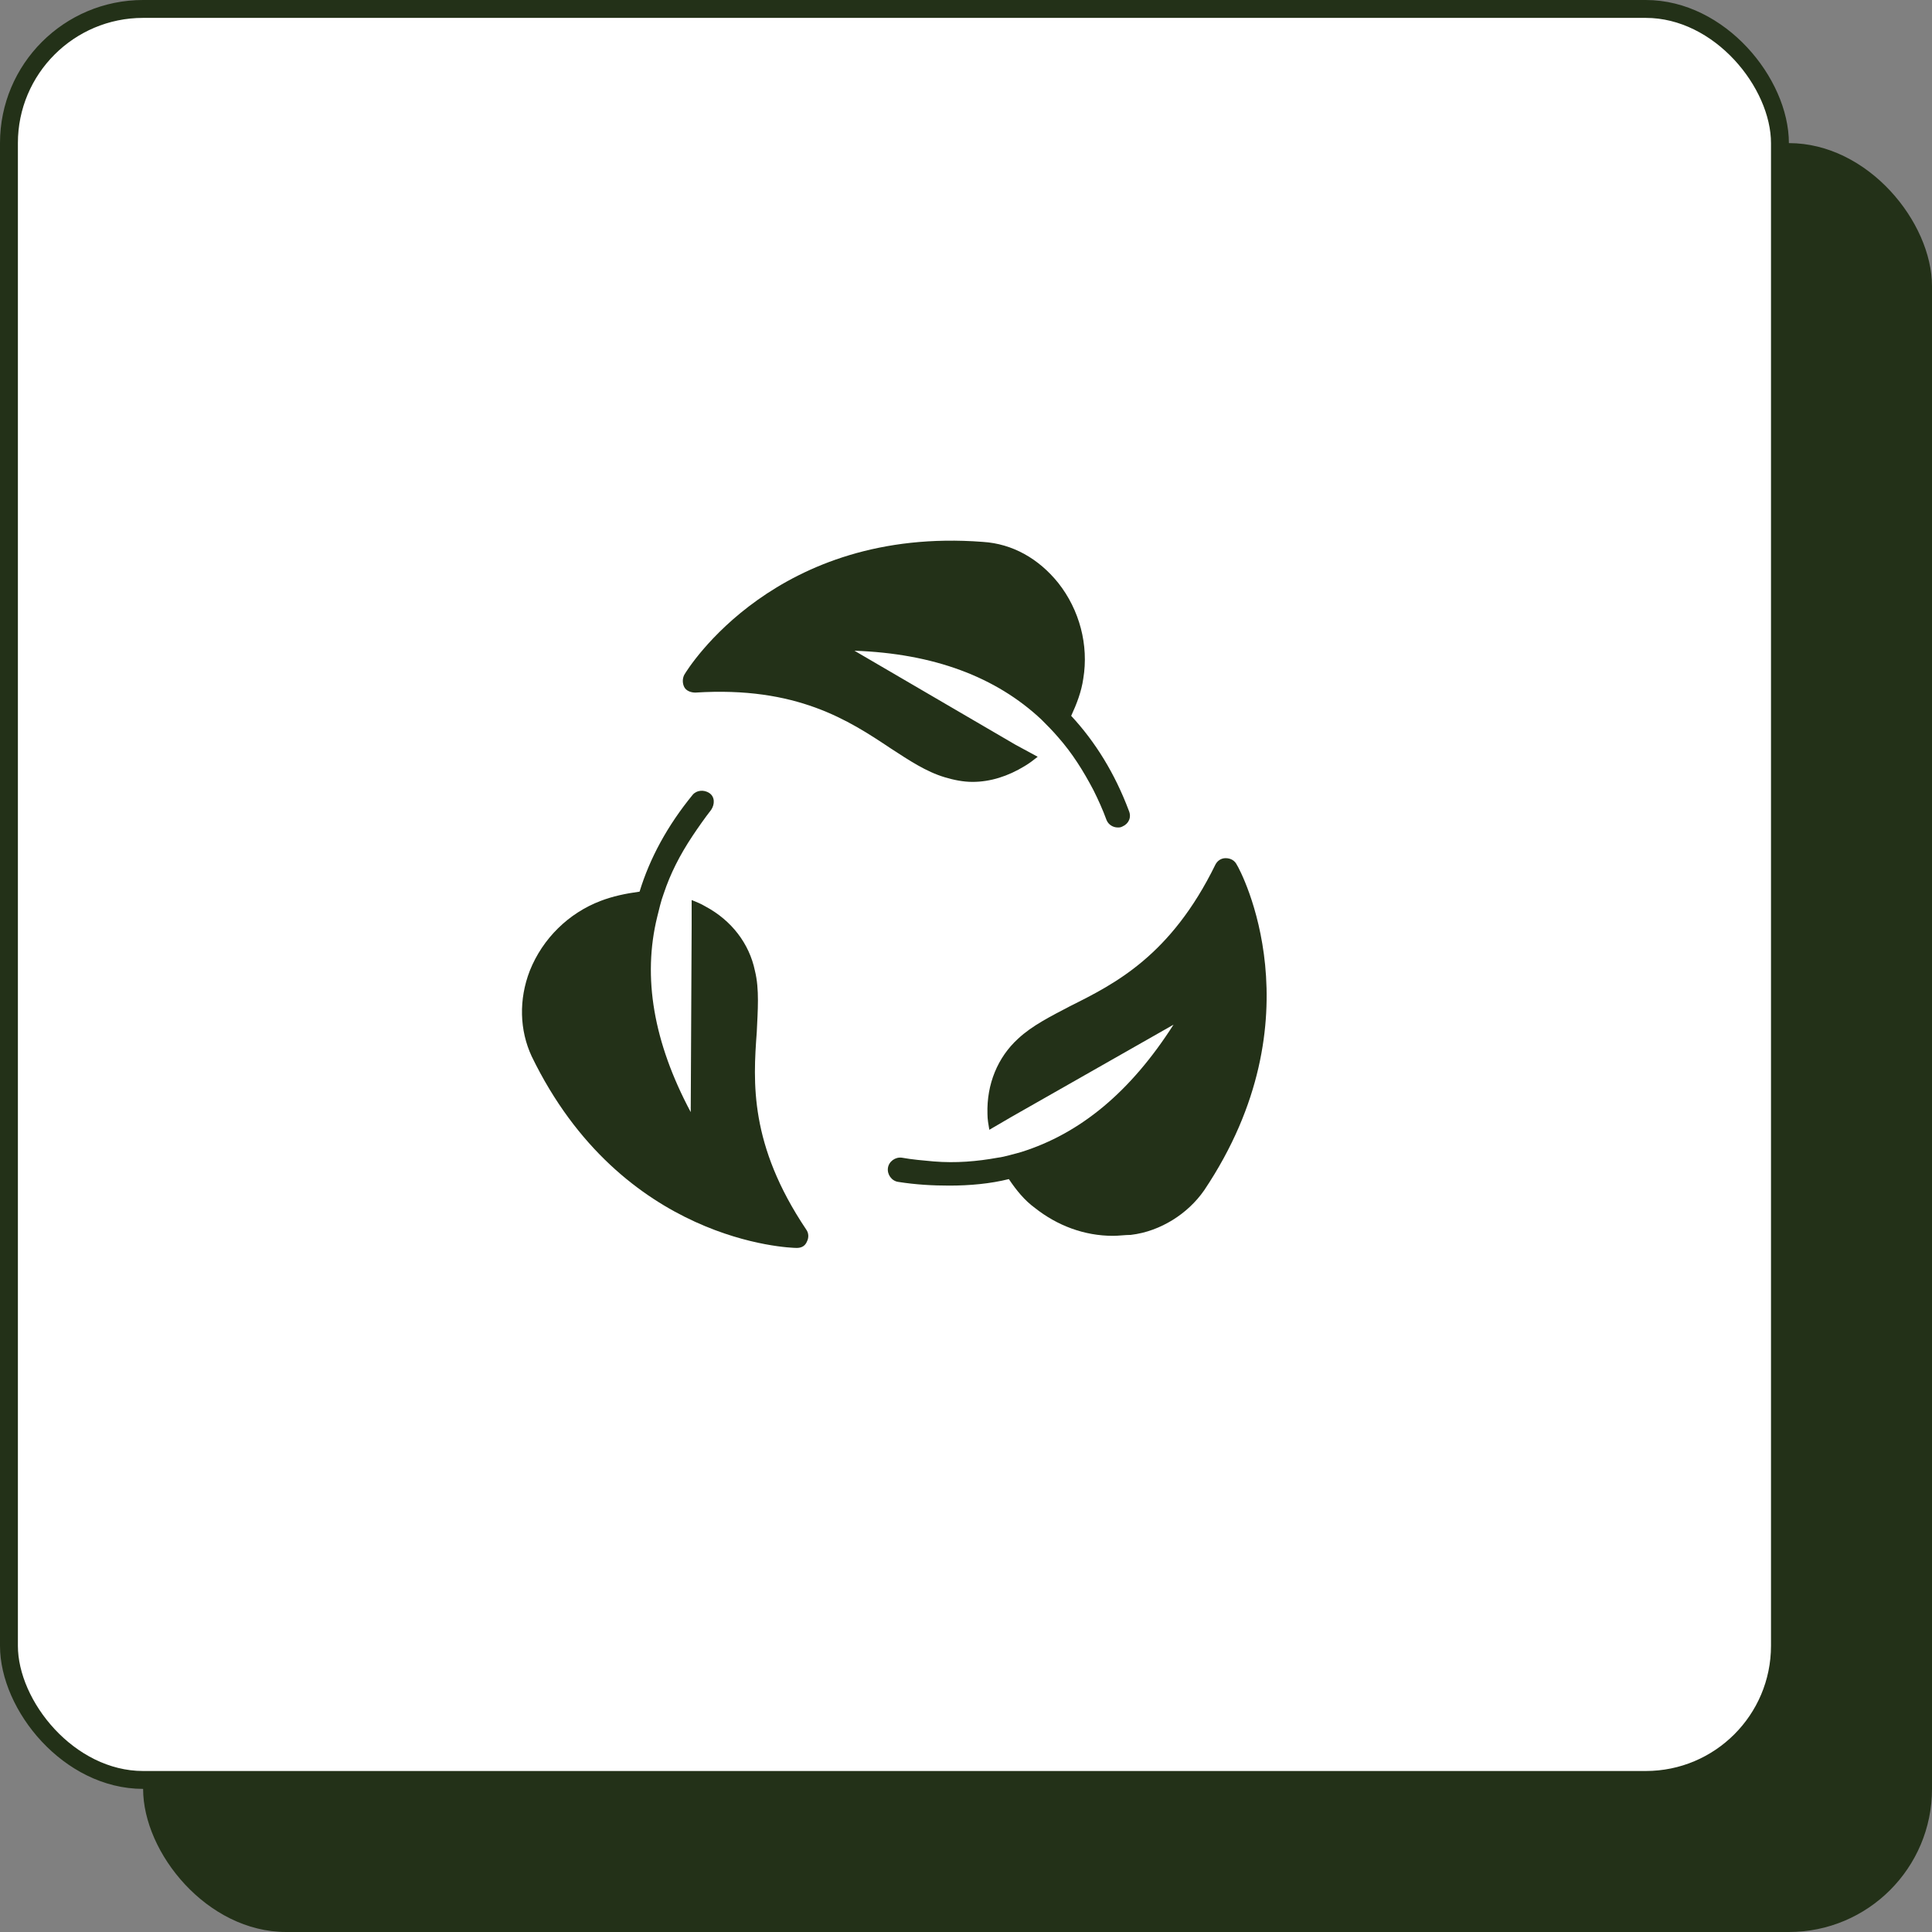 <svg width="108" height="108" viewBox="0 0 108 108" fill="none" xmlns="http://www.w3.org/2000/svg">
<rect x="0" y="0" width="108" height="108" fill="#808080" stroke="none"/>
<rect x="8" y="8" width="100" height="100" rx="8" fill="#233118"/>
<rect x="0.5" y="0.5" width="99" height="99" rx="7.5" fill="white" stroke="#233118"/>
<path d="M59.152 32.58C58.06 31.228 56.604 30.396 54.94 30.292C43.396 29.408 38.456 37.364 38.248 37.728C38.144 37.936 38.144 38.196 38.248 38.404C38.352 38.612 38.612 38.716 38.872 38.716C44.54 38.352 47.452 40.276 49.792 41.836C50.832 42.512 51.768 43.136 52.808 43.448C53.328 43.604 53.848 43.708 54.368 43.708C55.356 43.708 56.344 43.396 57.28 42.824C57.54 42.668 57.748 42.512 58.008 42.304L56.76 41.628L47.764 36.376C52.184 36.532 55.668 37.832 58.216 40.224C58.528 40.536 58.84 40.848 59.152 41.212C59.932 42.096 60.556 43.084 61.128 44.176C61.388 44.696 61.648 45.268 61.856 45.84C61.96 46.1 62.22 46.256 62.48 46.256C62.584 46.256 62.636 46.256 62.74 46.204C63.104 46.048 63.26 45.684 63.104 45.32C62.324 43.24 61.232 41.472 59.88 40.016C60.192 39.34 60.452 38.664 60.556 37.936C60.868 36.064 60.348 34.088 59.152 32.58Z" fill="#233118"/>
<path d="M69.136 48.336C69.032 48.128 68.824 47.972 68.512 47.972C68.252 47.972 68.044 48.128 67.94 48.336C65.444 53.432 62.324 54.992 59.828 56.24C58.736 56.812 57.696 57.332 56.916 58.06C55.772 59.1 55.148 60.608 55.2 62.272C55.2 62.584 55.252 62.844 55.304 63.156L56.552 62.428L65.6 57.28C63.208 61.024 60.4 63.364 57.072 64.404C56.656 64.508 56.188 64.664 55.772 64.716C54.628 64.924 53.432 65.028 52.184 64.924C51.612 64.872 50.988 64.82 50.416 64.716C50.052 64.664 49.688 64.924 49.636 65.288C49.584 65.652 49.844 66.016 50.208 66.068C51.196 66.224 52.132 66.276 53.068 66.276C54.212 66.276 55.356 66.172 56.396 65.912C56.812 66.536 57.28 67.108 57.852 67.524C59.1 68.512 60.608 69.084 62.22 69.084C62.532 69.084 62.896 69.032 63.208 69.032C64.092 68.928 64.872 68.616 65.548 68.2C66.224 67.784 66.848 67.212 67.316 66.536C73.764 56.916 69.344 48.648 69.136 48.336Z" fill="#233118"/>
<path d="M33.568 50.364C31.8 51.04 30.344 52.444 29.616 54.264C28.992 55.876 29.044 57.592 29.72 59.048C34.764 69.448 44.124 69.76 44.54 69.76C44.8 69.76 45.008 69.656 45.112 69.396C45.216 69.188 45.216 68.928 45.06 68.72C41.888 63.988 42.096 60.504 42.304 57.696C42.356 56.5 42.46 55.304 42.2 54.264C41.888 52.756 40.9 51.456 39.444 50.676C39.184 50.52 38.924 50.416 38.664 50.312V51.768L38.612 62.168C36.532 58.268 35.908 54.628 36.74 51.248C36.844 50.832 36.948 50.364 37.104 49.948C37.468 48.856 37.988 47.816 38.716 46.724C39.028 46.256 39.392 45.736 39.756 45.268C39.964 44.956 39.964 44.54 39.652 44.332C39.34 44.124 38.924 44.176 38.716 44.436C37.312 46.152 36.324 47.972 35.752 49.844C34.972 49.948 34.244 50.104 33.568 50.364Z" fill="#233118"/>
</svg>
